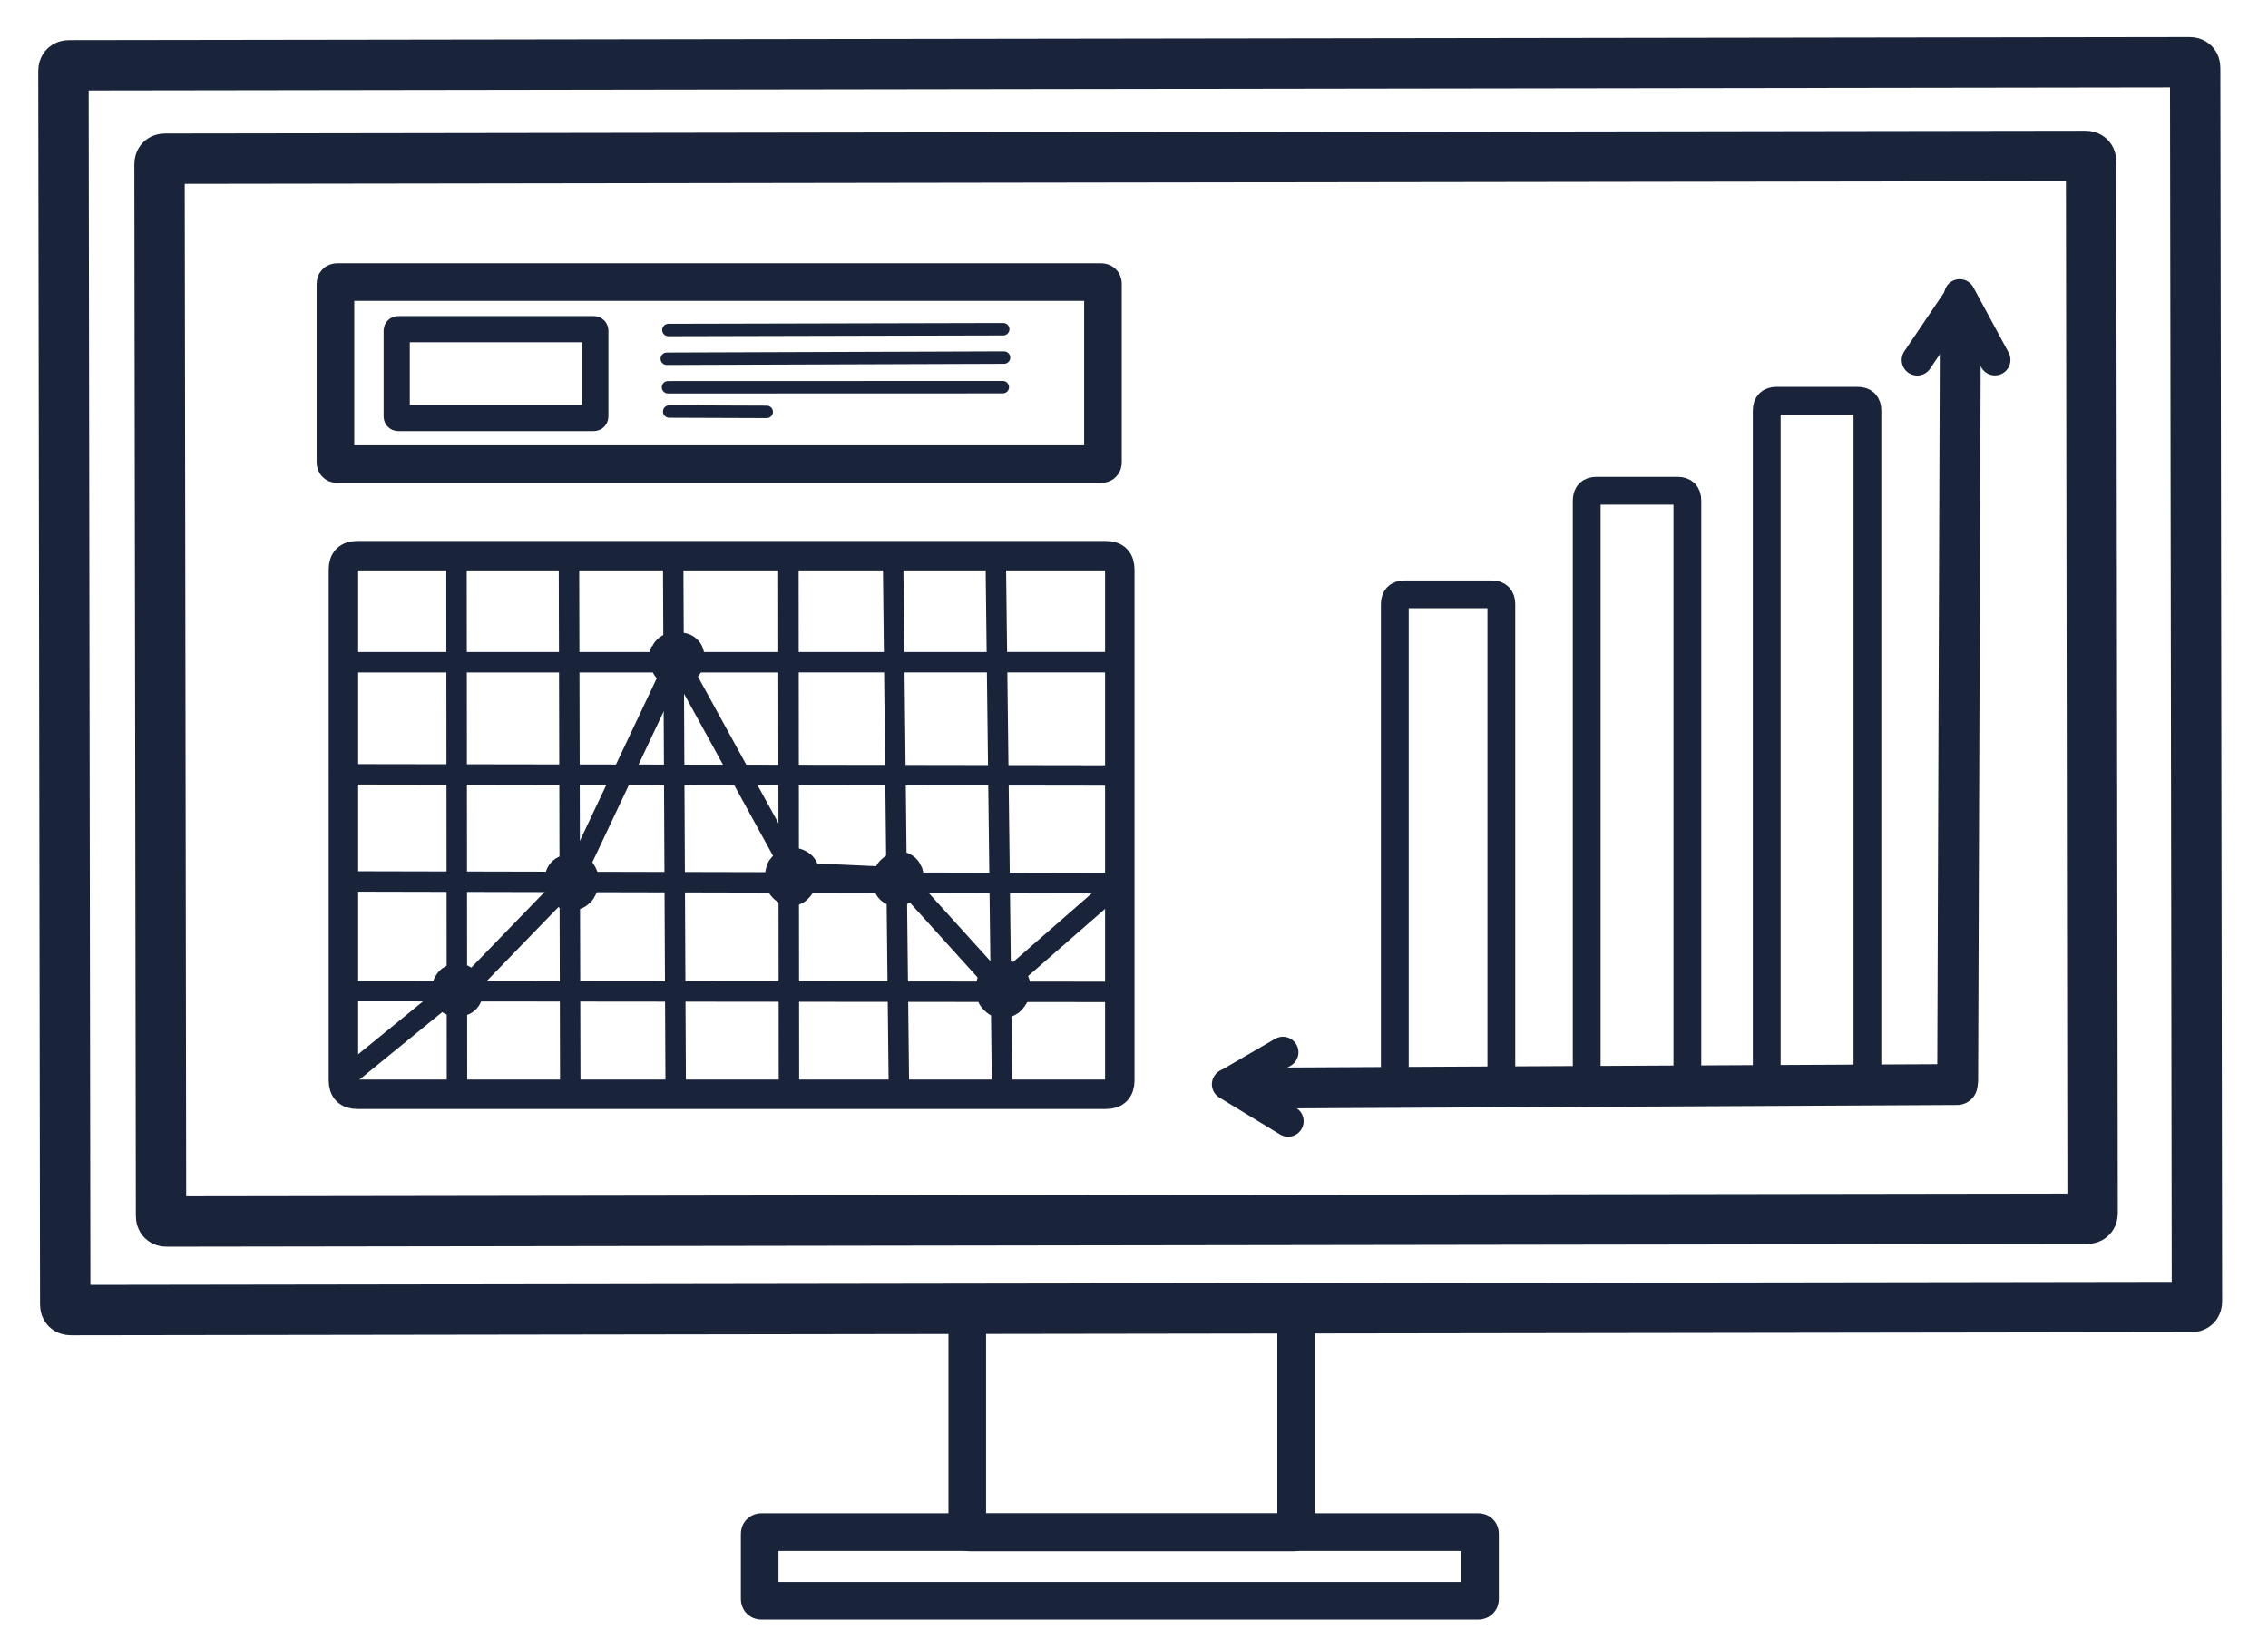 <?xml version="1.0" encoding="UTF-8" standalone="no"?>
<!DOCTYPE svg PUBLIC "-//W3C//DTD SVG 1.1//EN" "http://www.w3.org/Graphics/SVG/1.1/DTD/svg11.dtd">
<svg width="283.44" height="206.16" viewBox="0.00 0.00 4724.00 3436.00" xmlns="http://www.w3.org/2000/svg" xmlns:xlink="http://www.w3.org/1999/xlink">
<g stroke-linecap="round" transform="translate(0.00, -1479.00)" id="Layer_3_2">
<path d="M144.05,1615.06 Q2352.21,1611.87 4560.37,1608.68 Q4572.29,1608.66 4572.31,1620.58 Q4574.16,2905.26 4576.02,4189.93 Q4576.04,4201.86 4564.11,4201.87 Q2355.95,4205.06 147.79,4208.25 Q135.87,4208.27 135.85,4196.35 Q134.00,2911.67 132.14,1626.99 Q132.12,1615.07 144.05,1615.06 Z" fill="none" stroke="rgb(25, 35, 58)" stroke-width="104.92" stroke-opacity="1.00" stroke-linejoin="round"/>
<path d="M344.15,1809.63 Q2343.86,1806.74 4343.57,1803.85 Q4355.49,1803.83 4355.51,1815.76 Q4357.09,2910.91 4358.67,4006.06 Q4358.69,4017.98 4346.76,4018.00 Q2347.06,4020.88 347.35,4023.77 Q335.43,4023.79 335.41,4011.87 Q333.83,2916.72 332.25,1821.57 Q332.23,1809.65 344.15,1809.63 Z" fill="none" stroke="rgb(25, 35, 58)" stroke-width="104.92" stroke-opacity="1.00" stroke-linejoin="round"/>
<path d="M2018.12,4200.50 Q2357.21,4200.50 2696.31,4200.50 Q2699.72,4200.50 2699.72,4203.91 Q2699.72,4435.95 2699.72,4668.00 Q2699.72,4671.40 2696.31,4671.40 Q2357.21,4671.40 2018.12,4671.40 Q2014.71,4671.40 2014.71,4668.00 Q2014.71,4435.95 2014.71,4203.91 Q2014.71,4200.50 2018.12,4200.50 Z" fill="none" stroke="rgb(25, 35, 58)" stroke-width="78.35" stroke-opacity="1.00" stroke-linejoin="round"/>
<path d="M1585.72,4670.78 Q2332.53,4670.78 3079.33,4670.78 Q3082.74,4670.78 3082.74,4674.19 Q3082.74,4742.30 3082.74,4810.40 Q3082.74,4813.81 3079.33,4813.81 Q2332.53,4813.81 1585.72,4813.81 Q1582.32,4813.81 1582.32,4810.40 Q1582.32,4742.30 1582.32,4674.19 Q1582.32,4670.78 1585.72,4670.78 Z" fill="none" stroke="rgb(25, 35, 58)" stroke-width="78.35" stroke-opacity="1.00" stroke-linejoin="round"/>
<path d="M744.24,2636.67 Q1523.85,2636.67 2303.47,2636.67 Q2332.42,2636.67 2332.42,2665.62 Q2332.42,3197.66 2332.42,3729.69 Q2332.42,3758.65 2303.47,3758.65 Q1523.85,3758.65 744.24,3758.65 Q715.29,3758.65 715.29,3729.69 Q715.29,3197.66 715.29,2665.62 Q715.29,2636.67 744.24,2636.67 Z" fill="none" stroke="rgb(25, 35, 58)" stroke-width="61.32" stroke-opacity="1.00" stroke-linejoin="round"/>
<path d="M733.58,3315.27 L2311.40,3318.78" fill="none" stroke="rgb(25, 35, 58)" stroke-width="42.58" stroke-opacity="1.00" stroke-linejoin="round"/>
<path d="M706.91,3092.03 L2320.74,3094.52" fill="none" stroke="rgb(25, 35, 58)" stroke-width="42.58" stroke-opacity="1.00" stroke-linejoin="round"/>
<path d="M711.05,2858.61 L2330.09,2858.59" fill="none" stroke="rgb(25, 35, 58)" stroke-width="42.58" stroke-opacity="1.00" stroke-linejoin="round"/>
<path d="M717.88,3543.74 L2332.42,3545.37" fill="none" stroke="rgb(25, 35, 58)" stroke-width="42.58" stroke-opacity="1.00" stroke-linejoin="round"/>
<path d="M950.82,2636.48 L951.85,3739.26" fill="none" stroke="rgb(25, 35, 58)" stroke-width="42.58" stroke-opacity="1.00" stroke-linejoin="round"/>
<path d="M1185.07,2646.84 L1187.78,3734.59" fill="none" stroke="rgb(25, 35, 58)" stroke-width="42.58" stroke-opacity="1.00" stroke-linejoin="round"/>
<path d="M1402.13,2641.77 L1407.37,3734.59" fill="none" stroke="rgb(25, 35, 58)" stroke-width="42.58" stroke-opacity="1.00" stroke-linejoin="round"/>
<path d="M1642.12,2633.84 L1643.30,3753.27" fill="none" stroke="rgb(25, 35, 58)" stroke-width="42.58" stroke-opacity="1.00" stroke-linejoin="round"/>
<path d="M1860.06,2634.72 L1872.23,3736.92" fill="none" stroke="rgb(25, 35, 58)" stroke-width="42.58" stroke-opacity="1.00" stroke-linejoin="round"/>
<path d="M2074.04,2641.77 L2087.14,3734.59" fill="none" stroke="rgb(25, 35, 58)" stroke-width="42.58" stroke-opacity="1.00" stroke-linejoin="round"/>
<path d="M948.56,3541.15 C948.56,3541.15 946.89,3544.59 946.89,3544.59" fill="none" stroke="rgb(25, 35, 58)" stroke-width="98.79" stroke-opacity="1.00" stroke-linejoin="round"/>
<path d="M950.41,3537.88 C950.41,3537.88 951.70,3543.10 951.70,3543.10 C952.50,3541.30 952.95,3540.38 953.07,3540.34 C953.92,3540.07 953.02,3542.14 953.22,3543.01 C953.39,3543.77 954.96,3545.55 956.23,3546.98 C957.34,3543.60 957.04,3542.45 955.88,3540.89 C953.54,3542.86 952.78,3544.41 953.30,3546.17 C954.89,3546.18 955.87,3546.04 956.24,3545.74 C957.18,3544.99 957.17,3541.53 956.73,3539.10 C954.99,3539.41 953.94,3539.70 953.58,3539.97 C953.03,3540.38 952.92,3543.39 952.87,3544.48 C954.19,3539.33 954.08,3537.61 953.33,3535.33 C951.04,3535.35 949.69,3536.19 949.84,3537.94 C950.14,3540.97 952.11,3542.87 953.61,3543.45 C954.88,3541.16 954.82,3539.60 953.43,3538.16 C952.19,3538.63 949.23,3539.70 948.77,3540.28 C947.73,3541.64 947.83,3544.47 948.62,3546.31 C948.62,3546.31 953.02,3546.12 953.02,3546.12 C953.02,3546.12 953.78,3538.97 953.78,3538.97 C952.36,3538.91 950.33,3539.03 949.66,3539.43 C948.16,3540.39 948.03,3543.79 948.16,3546.22 C949.16,3546.16 951.93,3546.05 952.46,3545.70 C953.54,3545.00 954.33,3543.05 954.18,3542.22" fill="none" stroke="rgb(25, 35, 58)" stroke-width="98.79" stroke-opacity="1.00" stroke-linejoin="round"/>
<path d="M1189.66,3307.33 C1189.66,3307.33 1184.36,3309.00 1184.36,3309.00 C1182.84,3312.91 1182.10,3317.06 1182.93,3320.16 C1183.39,3321.73 1184.66,3324.18 1185.52,3324.91 C1186.30,3325.55 1188.47,3326.41 1189.94,3326.88 C1191.41,3326.43 1193.58,3325.51 1194.42,3324.72 C1195.34,3323.81 1196.78,3320.54 1197.24,3318.53 C1197.66,3316.50 1197.85,3312.48 1197.51,3311.01 C1197.21,3309.74 1195.98,3307.50 1195.08,3306.16 C1193.80,3306.15 1191.83,3306.46 1190.94,3307.09 C1189.05,3308.48 1184.96,3317.56 1184.76,3320.36 C1184.69,3321.58 1185.13,3323.67 1185.53,3324.91 C1186.54,3324.55 1189.82,3323.35 1190.62,3323.00 C1192.23,3322.25 1194.28,3320.10 1194.96,3318.35 C1195.72,3316.31 1195.76,3311.09 1195.70,3309.49 C1193.86,3309.91 1191.22,3310.76 1190.34,3311.47 C1188.36,3313.12 1188.12,3316.97 1188.28,3319.30 C1189.96,3317.99 1192.32,3315.94 1192.99,3314.96 C1194.52,3312.64 1193.66,3309.81 1192.82,3308.24 C1192.82,3308.24 1190.57,3313.86 1190.57,3313.86" fill="none" stroke="rgb(25, 35, 58)" stroke-width="98.79" stroke-opacity="1.00" stroke-linejoin="round"/>
<path d="M1407.36,2848.54 C1407.36,2848.54 1405.69,2845.52 1405.69,2845.52 C1404.50,2845.95 1401.81,2846.78 1401.53,2847.36 C1401.09,2848.33 1401.55,2851.78 1402.07,2852.92 C1403.10,2854.99 1405.42,2856.52 1406.54,2857.17 C1406.54,2857.17 1409.96,2856.62 1409.96,2856.62 C1411.54,2854.39 1412.80,2850.21 1411.87,2848.52 C1411.64,2848.10 1410.95,2847.22 1409.80,2845.86 C1407.33,2846.69 1406.01,2847.54 1405.28,2849.05 C1404.59,2850.49 1403.69,2853.27 1403.53,2854.57 C1403.22,2857.37 1405.18,2860.07 1406.11,2861.12 C1407.66,2861.32 1410.04,2861.40 1411.13,2861.05 C1412.37,2860.63 1414.99,2858.35 1415.99,2856.90 C1416.93,2855.48 1418.25,2852.07 1418.38,2850.72 C1418.47,2849.59 1418.07,2847.55 1417.70,2846.30 C1415.52,2847.00 1412.45,2848.21 1411.64,2848.96 C1410.83,2849.71 1410.49,2851.67 1410.52,2852.96 C1410.52,2852.96 1415.14,2854.55 1415.14,2854.55 C1415.14,2854.55 1417.39,2849.97 1417.39,2849.97" fill="none" stroke="rgb(25, 35, 58)" stroke-width="98.79" stroke-opacity="1.00" stroke-linejoin="round"/>
<path d="M1645.68,3296.22 C1644.15,3297.31 1643.45,3298.21 1643.26,3299.66 C1642.89,3302.60 1642.95,3309.06 1643.61,3312.43 C1643.99,3314.38 1645.20,3315.56 1647.74,3316.91 C1650.39,3314.90 1652.72,3311.36 1653.61,3307.58 C1653.95,3306.02 1654.36,3302.96 1654.50,3300.86 C1654.64,3298.58 1654.14,3297.11 1652.97,3295.59 C1651.53,3297.63 1650.75,3299.07 1650.42,3300.56 C1649.87,3303.13 1650.07,3306.07 1650.21,3307.30 C1651.64,3306.79 1653.65,3305.75 1654.25,3304.88 C1655.58,3302.91 1654.92,3297.22 1654.00,3295.03 C1651.93,3295.47 1650.83,3296.15 1649.65,3298.05 C1648.65,3299.62 1646.99,3302.24 1646.33,3303.30 C1646.33,3303.30 1656.50,3296.41 1656.50,3296.41" fill="none" stroke="rgb(25, 35, 58)" stroke-width="98.79" stroke-opacity="1.00" stroke-linejoin="round"/>
<path d="M1874.15,3305.40 C1874.15,3305.40 1868.85,3306.03 1868.85,3306.03 C1867.68,3307.44 1867.05,3308.92 1866.60,3311.71 C1866.15,3314.51 1866.50,3316.09 1867.71,3317.77 C1869.57,3317.11 1872.21,3315.97 1873.03,3315.23 C1874.32,3314.03 1875.24,3306.45 1874.90,3305.50 C1874.73,3305.05 1874.19,3304.06 1873.29,3302.53 C1871.78,3303.54 1869.70,3305.19 1869.16,3306.09 C1866.59,3310.52 1870.07,3315.49 1871.14,3316.36 C1871.14,3316.36 1871.61,3311.15 1871.61,3311.15 C1871.61,3311.15 1868.46,3312.56 1868.46,3312.56" fill="none" stroke="rgb(25, 35, 58)" stroke-width="98.79" stroke-opacity="1.00" stroke-linejoin="round"/>
<path d="M2093.52,3531.23 C2091.87,3530.27 2090.72,3529.63 2089.28,3528.87 C2088.74,3528.58 2088.19,3528.29 2087.65,3528.01 C2086.02,3529.04 2083.72,3530.73 2083.02,3531.65 C2081.72,3533.39 2081.65,3540.79 2082.48,3543.09 C2082.97,3544.36 2084.71,3546.67 2085.64,3547.22 C2086.44,3547.68 2088.40,3548.08 2089.70,3548.24 C2090.77,3547.52 2092.32,3546.25 2092.85,3545.41 C2094.02,3543.55 2094.36,3535.32 2093.36,3534.17 C2093.00,3533.77 2091.97,3533.03 2090.28,3531.94 C2088.93,3532.58 2086.90,3533.78 2086.07,3534.64 C2085.12,3535.66 2083.45,3538.96 2082.95,3540.67 C2082.50,3542.36 2082.46,3545.42 2082.97,3546.50 C2083.43,3547.45 2085.11,3549.08 2086.32,3550.05 C2088.25,3550.49 2090.38,3550.43 2091.67,3549.58 C2092.62,3548.94 2095.19,3545.40 2095.95,3543.92 C2096.46,3542.88 2097.19,3539.81 2097.36,3538.43 C2097.66,3535.62 2096.00,3531.48 2095.15,3529.93 C2093.73,3529.62 2091.55,3529.41 2090.50,3529.75 C2089.31,3530.16 2086.69,3532.62 2085.93,3533.97 C2085.32,3535.07 2084.69,3537.36 2084.39,3538.88 C2084.39,3538.88 2090.69,3540.62 2090.69,3540.62 C2090.69,3540.62 2093.50,3532.31 2093.50,3532.31" fill="none" stroke="rgb(25, 35, 58)" stroke-width="98.79" stroke-opacity="1.00" stroke-linejoin="round"/>
<path d="M956.27,3551.57 L1191.56,3308.67" fill="none" stroke="rgb(25, 35, 58)" stroke-width="42.58" stroke-opacity="1.00" stroke-linejoin="round"/>
<path d="M1189.52,3319.15 L1410.11,2852.63" fill="none" stroke="rgb(25, 35, 58)" stroke-width="42.58" stroke-opacity="1.00" stroke-linejoin="round"/>
<path d="M1404.77,2843.58 L1659.25,3307.21" fill="none" stroke="rgb(25, 35, 58)" stroke-width="42.58" stroke-opacity="1.00" stroke-linejoin="round"/>
<path d="M1658.36,3297.29 L1879.26,3307.21" fill="none" stroke="rgb(25, 35, 58)" stroke-width="42.58" stroke-opacity="1.00" stroke-linejoin="round"/>
<path d="M1871.40,3301.28 L2087.61,3540.33" fill="none" stroke="rgb(25, 35, 58)" stroke-width="42.58" stroke-opacity="1.00" stroke-linejoin="round"/>
<path d="M945.55,3540.03 L716.58,3726.83" fill="none" stroke="rgb(25, 35, 58)" stroke-width="42.58" stroke-opacity="1.00" stroke-linejoin="round"/>
<path d="M2092.83,3526.56 L2332.39,3317.41" fill="none" stroke="rgb(25, 35, 58)" stroke-width="42.58" stroke-opacity="1.00" stroke-linejoin="round"/>
<path d="M702.08,2066.71 Q1498.02,2066.71 2293.96,2066.71 Q2297.37,2066.71 2297.37,2070.12 Q2297.37,2256.26 2297.37,2442.40 Q2297.37,2445.80 2293.96,2445.80 Q1498.02,2445.80 702.08,2445.80 Q698.68,2445.80 698.68,2442.40 Q698.68,2256.26 698.68,2070.12 Q698.68,2066.71 702.08,2066.71 Z" fill="none" stroke="rgb(25, 35, 58)" stroke-width="78.35" stroke-opacity="1.00" stroke-linejoin="round"/>
<path d="M829.68,2164.75 Q1033.13,2164.75 1236.57,2164.75 Q1239.98,2164.75 1239.98,2168.16 Q1239.98,2257.26 1239.98,2346.37 Q1239.98,2349.77 1236.57,2349.77 Q1033.13,2349.77 829.68,2349.77 Q826.28,2349.77 826.28,2346.37 Q826.28,2257.26 826.28,2168.16 Q826.28,2164.75 829.68,2164.75 Z" fill="none" stroke="rgb(25, 35, 58)" stroke-width="54.50" stroke-opacity="1.00" stroke-linejoin="round"/>
<path d="M1392.24,2166.47 L2089.60,2164.82" fill="none" stroke="rgb(25, 35, 58)" stroke-width="25.89" stroke-opacity="1.00" stroke-linejoin="round"/>
<path d="M1388.82,2226.36 L2091.29,2223.92" fill="none" stroke="rgb(25, 35, 58)" stroke-width="25.89" stroke-opacity="1.00" stroke-linejoin="round"/>
<path d="M1391.37,2285.77 L2088.76,2285.55" fill="none" stroke="rgb(25, 35, 58)" stroke-width="25.89" stroke-opacity="1.00" stroke-linejoin="round"/>
<path d="M1393.86,2336.30 L1596.99,2337.06" fill="none" stroke="rgb(25, 35, 58)" stroke-width="25.89" stroke-opacity="1.00" stroke-linejoin="round"/>
<path d="M3700.32,2313.90 Q3784.76,2313.90 3869.20,2313.90 Q3889.64,2313.90 3889.64,2334.33 Q3889.64,3029.04 3889.64,3723.75 Q3889.64,3744.18 3869.20,3744.18 Q3784.76,3744.18 3700.32,3744.18 Q3679.88,3744.18 3679.88,3723.75 Q3679.88,3029.04 3679.88,2334.33 Q3679.88,2313.90 3700.32,2313.90 Z" fill="none" stroke="rgb(25, 35, 58)" stroke-width="57.91" stroke-opacity="1.00" stroke-linejoin="round"/>
<path d="M3325.39,2501.36 Q3409.76,2501.36 3494.14,2501.36 Q3514.58,2501.36 3514.58,2521.80 Q3514.58,3121.94 3514.58,3722.08 Q3514.58,3742.52 3494.14,3742.52 Q3409.76,3742.52 3325.39,3742.52 Q3304.95,3742.52 3304.95,3722.08 Q3304.95,3121.94 3304.95,2521.80 Q3304.95,2501.36 3325.39,2501.36 Z" fill="none" stroke="rgb(25, 35, 58)" stroke-width="57.91" stroke-opacity="1.00" stroke-linejoin="round"/>
<path d="M2925.69,2717.13 Q3016.21,2717.13 3106.74,2717.13 Q3127.17,2717.13 3127.17,2737.57 Q3127.17,3230.49 3127.17,3723.41 Q3127.17,3743.85 3106.74,3743.85 Q3016.21,3743.85 2925.69,3743.85 Q2905.25,3743.85 2905.25,3723.41 Q2905.25,3230.49 2905.25,2737.57 Q2905.25,2717.13 2925.69,2717.13 Z" fill="none" stroke="rgb(25, 35, 58)" stroke-width="57.91" stroke-opacity="1.00" stroke-linejoin="round"/>
<path d="M2634.05,3745.74 L4076.45,3738.37" fill="none" stroke="rgb(25, 35, 58)" stroke-width="85.16" stroke-opacity="1.00" stroke-linejoin="round"/>
<path d="M4077.61,3730.03 L4083.14,2173.14" fill="none" stroke="rgb(25, 35, 58)" stroke-width="85.16" stroke-opacity="1.00" stroke-linejoin="round"/>
<path d="M3993.34,2228.94 L4081.98,2097.79" fill="none" stroke="rgb(25, 35, 58)" stroke-width="64.72" stroke-opacity="1.00" stroke-linejoin="round"/>
<path d="M4081.79,2092.96 L4155.18,2228.71" fill="none" stroke="rgb(25, 35, 58)" stroke-width="64.72" stroke-opacity="1.00" stroke-linejoin="round"/>
<path d="M2672.16,3671.15 L2558.96,3736.94" fill="none" stroke="rgb(25, 35, 58)" stroke-width="64.72" stroke-opacity="1.00" stroke-linejoin="round"/>
<path d="M2556.58,3737.83 L2682.99,3814.72" fill="none" stroke="rgb(25, 35, 58)" stroke-width="64.72" stroke-opacity="1.00" stroke-linejoin="round"/>
</g>
</svg>
